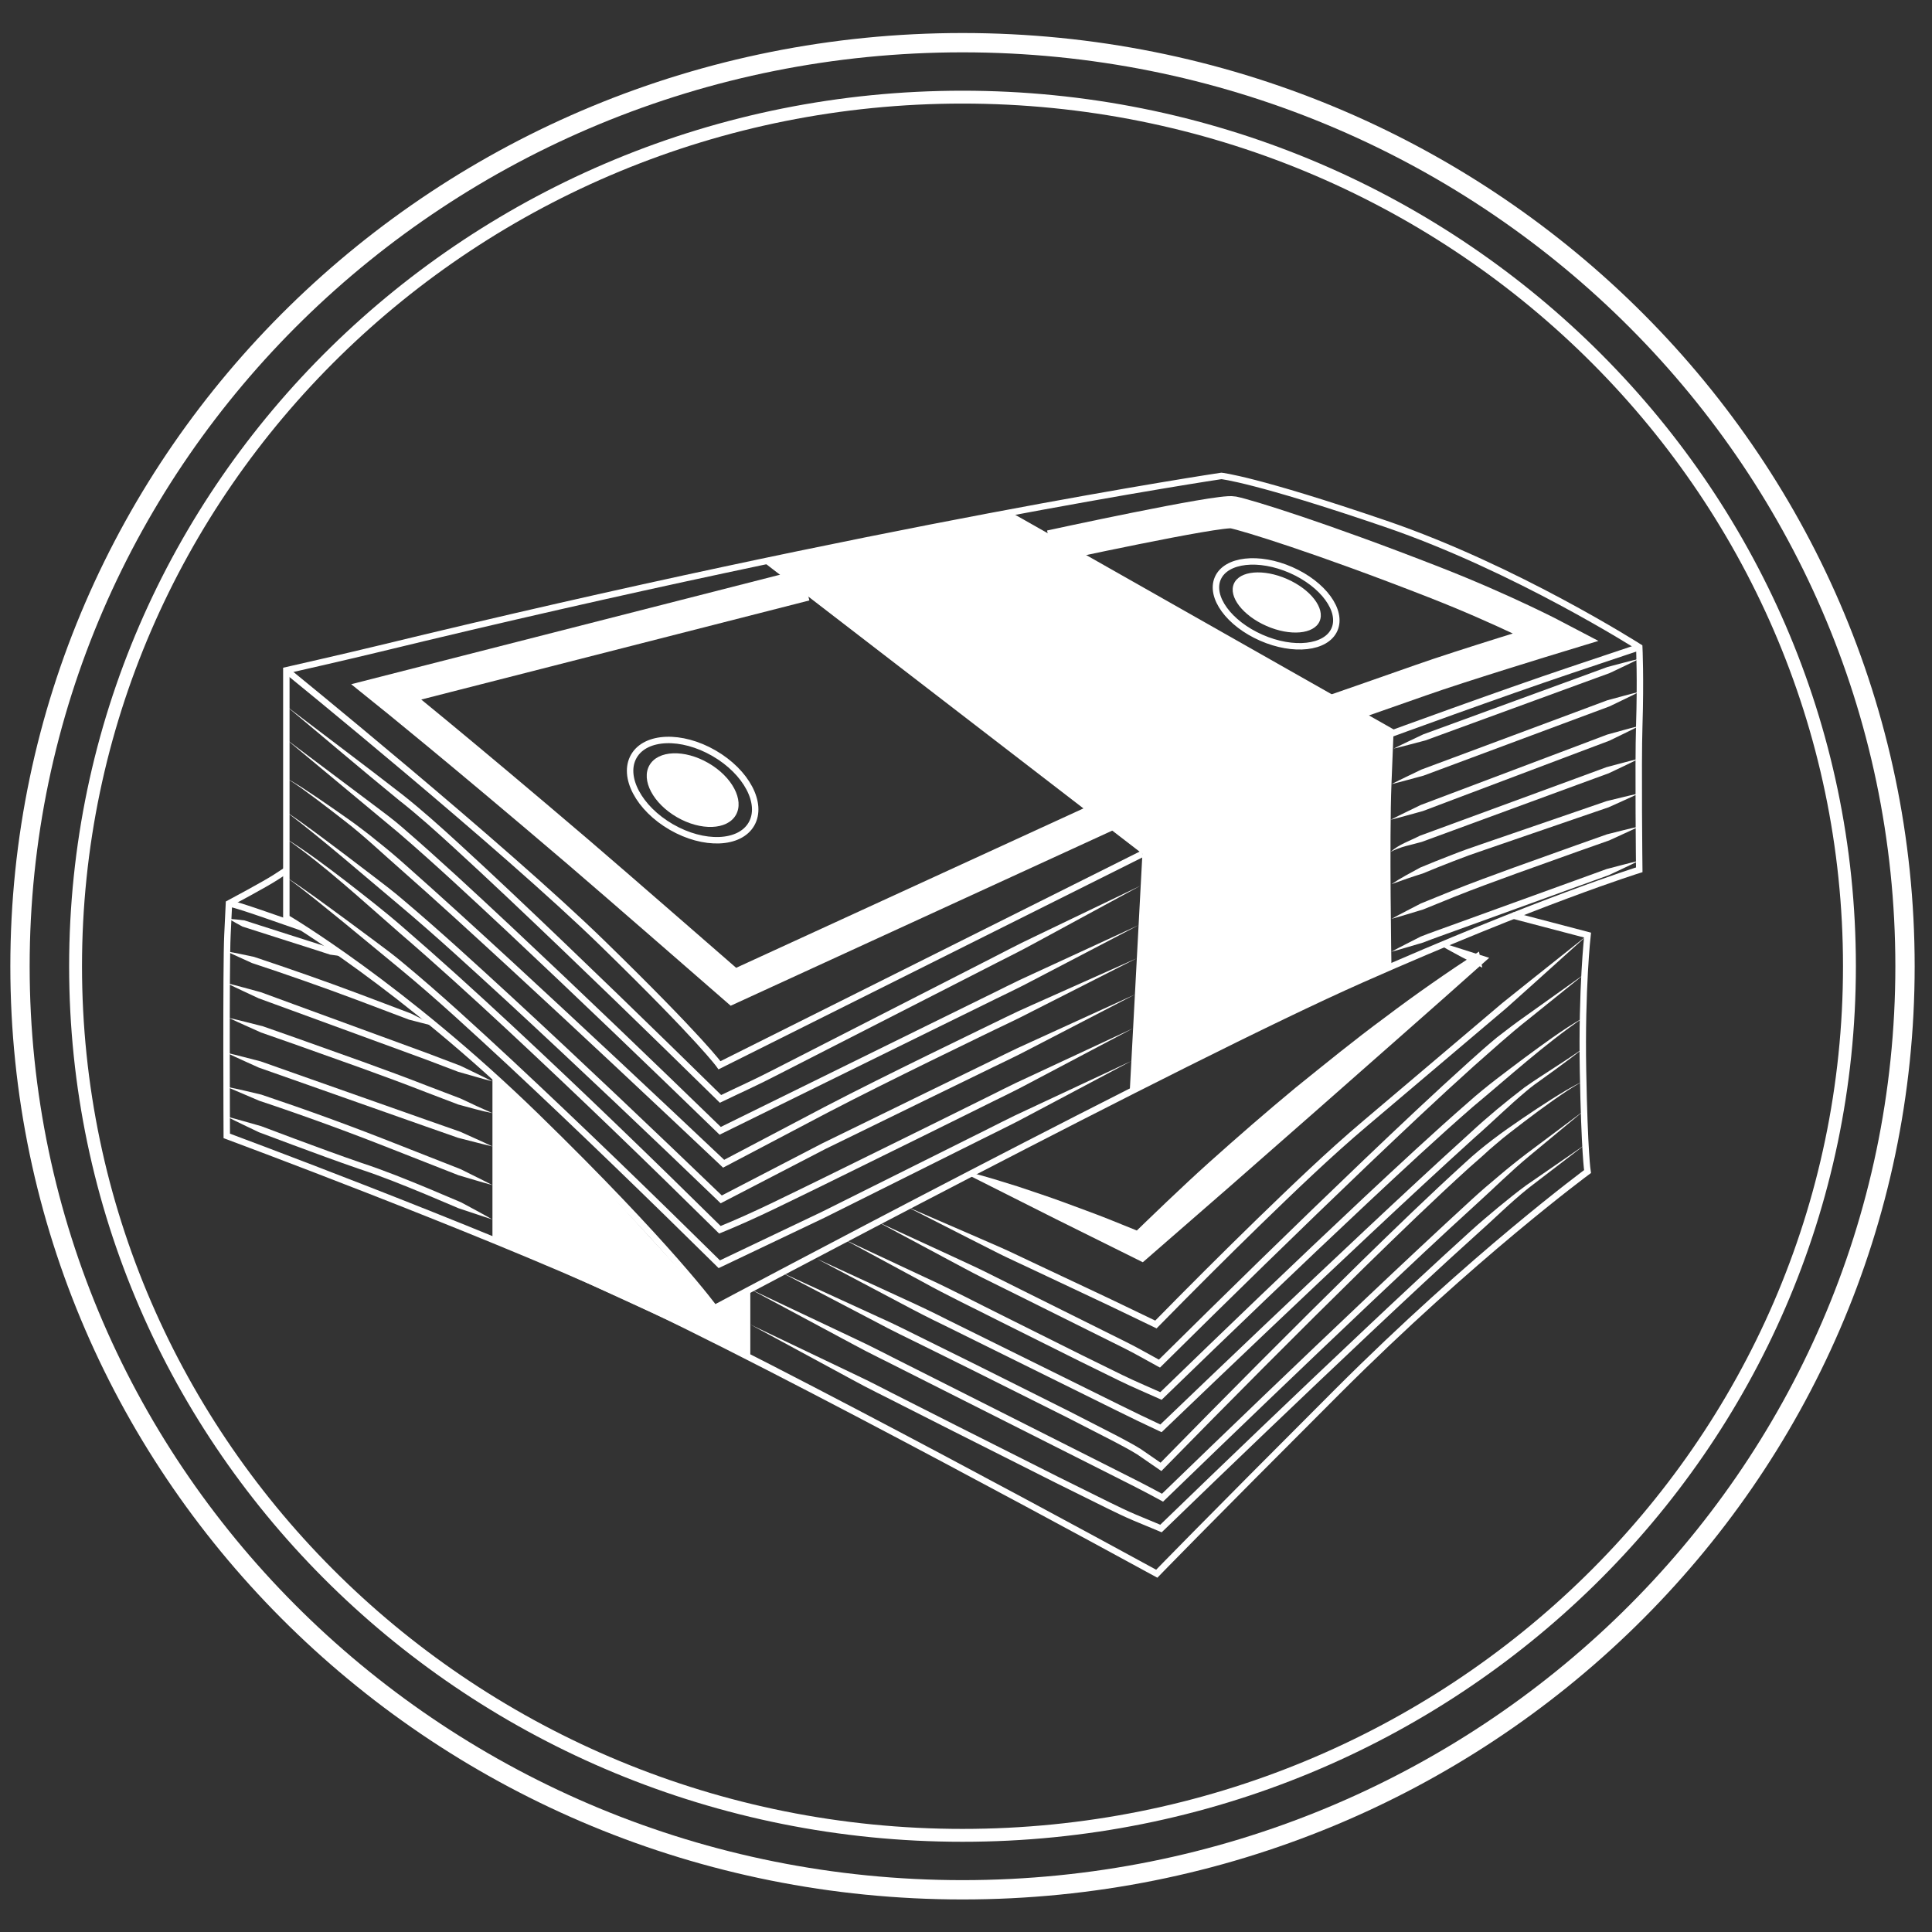 <?xml version="1.0" encoding="UTF-8" standalone="no"?>
<!-- Created with Inkscape (http://www.inkscape.org/) -->

<svg
   xmlns:dc="http://purl.org/dc/elements/1.1/"
   xmlns:cc="http://creativecommons.org/ns#"
   xmlns:rdf="http://www.w3.org/1999/02/22-rdf-syntax-ns#"
   xmlns:svg="http://www.w3.org/2000/svg"
   xmlns="http://www.w3.org/2000/svg"
   xmlns:sodipodi="http://sodipodi.sourceforge.net/DTD/sodipodi-0.dtd"
   xmlns:inkscape="http://www.inkscape.org/namespaces/inkscape"
   version="1.1"
   id="svg592"
   xml:space="preserve"
   width="400"
   height="400"
   viewBox="0 0 400 400"
   sodipodi:docname="Sorten-Piktogramm (weis-300x300px).svg"
   inkscape:version="0.92.1 r15371"><rect x="0" y="0" width="400" height="400" fill="#333333" stroke="none"/><defs
     id="defs596"><clipPath
       clipPathUnits="userSpaceOnUse"
       id="clipPath608"><path
         d="M 0,300 H 300 V 0 H 0 Z"
         id="path606"
         inkscape:connector-curvature="0" /></clipPath></defs><sodipodi:namedview
     pagecolor="#ffffff"
     bordercolor="#666666"
     borderopacity="1"
     objecttolerance="10"
     gridtolerance="10"
     guidetolerance="10"
     inkscape:pageopacity="0"
     inkscape:pageshadow="2"
     inkscape:window-width="828"
     inkscape:window-height="480"
     id="namedview594"
     showgrid="false"
     inkscape:zoom="0.59"
     inkscape:cx="200"
     inkscape:cy="200"
     inkscape:window-x="0"
     inkscape:window-y="0"
     inkscape:window-maximized="0"
     inkscape:current-layer="g600" /><g
     id="g600"
     inkscape:groupmode="layer"
     inkscape:label="Sorten-Piktogramm (weis-300x300px)"
     transform="matrix(1.333,0,0,-1.333,0,400)"><g
       id="g602"><g
         id="g604"
         clip-path="url(#clipPath608)"><g
           id="g610"
           transform="translate(3.106,150)"><path
             d="m 0,0 c 0,79.223 65.541,143.446 146.389,143.446 80.848,0 146.389,-64.223 146.389,-143.446 0,-79.223 -65.541,-143.445 -146.389,-143.445 C 65.541,-143.445 0,-79.223 0,0 Z"
             style="fill:none;stroke:#ffffff;stroke-width:3;stroke-linecap:butt;stroke-linejoin:miter;stroke-miterlimit:10;stroke-dasharray:none;stroke-opacity:1"
             id="path612"
             inkscape:connector-curvature="0" /></g><g
           id="g614"
           transform="translate(11.737,150)"><path
             d="m 0,0 c 0,74.551 61.676,134.987 137.757,134.987 76.082,0 137.758,-60.436 137.758,-134.987 0,-74.552 -61.676,-134.987 -137.758,-134.987 C 61.676,-134.987 0,-74.552 0,0 Z"
             style="fill:none;stroke:#ffffff;stroke-width:2;stroke-linecap:butt;stroke-linejoin:miter;stroke-miterlimit:10;stroke-dasharray:none;stroke-opacity:1"
             id="path616"
             inkscape:connector-curvature="0" /></g><g
           id="g618"
           transform="translate(254.606,199.558)"><path
             d="m 0,0 c 0,0 -19.151,12.235 -39.367,19.151 -20.215,6.916 -25.535,7.448 -25.535,7.448 0,0 -52.672,-7.86 -130.913,-26.861 -5.034,-1.223 -14.318,-3.331 -14.318,-3.331 v -38.433 c 0,0 18.088,-10.64 38.835,-30.856 20.747,-20.215 27.663,-29.791 27.663,-29.791 0,0 72.881,38.835 100.544,51.07 C -15.428,-39.367 0,-34.579 0,-34.579 c 0,0 -0.188,16.471 0,22.343 C 0.236,-4.869 0,0 0,0 Z"
             style="fill:none;stroke:#ffffff;stroke-width:1;stroke-linecap:butt;stroke-linejoin:miter;stroke-miterlimit:10;stroke-dasharray:none;stroke-opacity:1"
             id="path620"
             inkscape:connector-curvature="0" /></g><g
           id="g622"
           transform="translate(118.51,212.835)"><path
             d="m 0,0 58.926,-45.373 -1.971,-37.013 40.654,19.523 c 0,0 -0.342,19.809 0,28.309 l 0.341,8.5 L 38.501,7.66 Z"
             style="fill:#ffffff;fill-opacity:1;fill-rule:nonzero;stroke:none"
             id="path624"
             inkscape:connector-curvature="0" /></g><g
           id="g626"
           transform="translate(215.628,185.95)"><path
             d="m 0,0 c 0,0 17.552,6.423 28.265,10.015 l 10.713,3.593"
             style="fill:none;stroke:#ffffff;stroke-width:1;stroke-linecap:butt;stroke-linejoin:miter;stroke-miterlimit:10;stroke-dasharray:none;stroke-opacity:1"
             id="path628"
             inkscape:connector-curvature="0" /></g><g
           id="g630"
           transform="translate(254.606,197.751)"><path
             d="m 0,0 c -1.518,-0.778 -3.063,-1.48 -4.596,-2.217 l -4.769,-1.74 -9.536,-3.487 -9.536,-3.487 -4.769,-1.744 c -1.647,-0.423 -3.28,-0.883 -4.94,-1.274 1.52,0.772 3.065,1.474 4.597,2.214 l 4.768,1.743 9.536,3.487 9.537,3.487 4.767,1.747 C -3.296,-0.845 -1.662,-0.384 0,0"
             style="fill:#ffffff;fill-opacity:1;fill-rule:nonzero;stroke:none"
             id="path632"
             inkscape:connector-curvature="0" /></g><g
           id="g634"
           transform="translate(254.606,192.619)"><path
             d="m 0,0 c -1.53,-0.794 -3.09,-1.512 -4.636,-2.265 l -4.811,-1.788 -9.622,-3.585 -9.621,-3.584 -4.811,-1.792 c -1.663,-0.44 -3.312,-0.916 -4.985,-1.324 1.532,0.788 3.09,1.506 4.635,2.261 l 4.811,1.792 9.622,3.585 9.621,3.584 4.81,1.796 C -3.326,-0.878 -1.678,-0.401 0,0"
             style="fill:#ffffff;fill-opacity:1;fill-rule:nonzero;stroke:none"
             id="path636"
             inkscape:connector-curvature="0" /></g><g
           id="g638"
           transform="translate(254.606,187.322)"><path
             d="m 0,0 c -1.535,-0.804 -3.099,-1.531 -4.648,-2.293 l -4.829,-1.818 -9.652,-3.643 -9.652,-3.643 -4.826,-1.822 c -1.669,-0.45 -3.324,-0.936 -5.003,-1.354 1.537,0.797 3.1,1.525 4.649,2.289 l 4.826,1.822 9.653,3.643 9.653,3.644 4.824,1.825 C -3.338,-0.897 -1.684,-0.411 0,0"
             style="fill:#ffffff;fill-opacity:1;fill-rule:nonzero;stroke:none"
             id="path640"
             inkscape:connector-curvature="0" /></g><g
           id="g642"
           transform="translate(254.529,182.222)"><path
             d="m 0,0 c -1.539,-0.789 -3.107,-1.502 -4.663,-2.25 l -4.84,-1.772 -9.676,-3.554 -9.675,-3.554 -4.839,-1.777 c -1.657,-0.479 -3.352,-0.734 -4.869,-1.567 1.299,1.182 3.033,1.73 4.551,2.516 l 4.834,1.775 9.668,3.551 9.668,3.55 4.832,1.779 C -3.341,-0.866 -1.685,-0.395 0,0"
             style="fill:#ffffff;fill-opacity:1;fill-rule:nonzero;stroke:none"
             id="path644"
             inkscape:connector-curvature="0" /></g><g
           id="g646"
           transform="translate(254.524,176.828)"><path
             d="m 0,0 c -1.548,-0.753 -3.119,-1.43 -4.678,-2.14 l -4.836,-1.658 -9.67,-3.324 -4.835,-1.661 c -1.618,-0.54 -3.218,-1.119 -4.801,-1.743 -1.587,-0.614 -3.168,-1.244 -4.735,-1.901 -1.631,-0.506 -3.241,-1.061 -4.85,-1.653 1.429,0.956 2.953,1.755 4.463,2.575 1.579,0.663 3.167,1.296 4.761,1.911 1.591,0.628 3.198,1.208 4.816,1.749 l 4.842,1.664 9.683,3.328 4.84,1.668 c 1.667,0.398 3.321,0.831 5,1.185"
             style="fill:#ffffff;fill-opacity:1;fill-rule:nonzero;stroke:none"
             id="path648"
             inkscape:connector-curvature="0" /></g><g
           id="g650"
           transform="translate(254.606,171.712)"><path
             d="m 0,0 c -1.548,-0.762 -3.12,-1.45 -4.68,-2.174 l -4.842,-1.706 -9.665,-3.464 c -3.213,-1.172 -6.435,-2.342 -9.595,-3.609 l -4.76,-1.933 c -1.65,-0.489 -3.285,-1.014 -4.944,-1.47 1.511,0.833 3.048,1.597 4.57,2.397 l 4.756,1.932 c 3.195,1.281 6.412,2.448 9.631,3.623 l 9.673,3.466 4.841,1.715 C -3.345,-0.811 -1.686,-0.366 0,0"
             style="fill:#ffffff;fill-opacity:1;fill-rule:nonzero;stroke:none"
             id="path652"
             inkscape:connector-curvature="0" /></g><g
           id="g654"
           transform="translate(254.524,166.368)"><path
             d="m 0,0 c -1.535,-0.779 -3.096,-1.481 -4.643,-2.217 l -4.812,-1.739 -9.621,-3.485 -9.622,-3.485 c -1.6,-0.592 -3.216,-1.137 -4.802,-1.767 -1.647,-0.476 -3.28,-0.988 -4.94,-1.432 1.509,0.82 3.047,1.572 4.57,2.36 1.586,0.631 3.205,1.177 4.806,1.769 l 9.632,3.49 9.632,3.488 4.815,1.748 C -3.323,-0.844 -1.675,-0.383 0,0"
             style="fill:#ffffff;fill-opacity:1;fill-rule:nonzero;stroke:none"
             id="path656"
             inkscape:connector-curvature="0" /></g><g
           id="g658"
           transform="translate(182.331,169.788)"><path
             d="m 0,0 c 2.382,1.505 4.864,2.839 7.379,4.104 2.513,1.273 5.089,2.419 7.702,3.48 2.624,1.042 5.289,1.957 7.978,2.785 2.691,0.813 5.397,1.637 8.188,2.065 C 29.9,12.028 28.576,11.568 27.26,11.08 25.937,10.617 24.619,10.135 23.307,9.64 20.683,8.643 18.041,7.708 15.452,6.656 12.851,5.627 10.281,4.512 7.703,3.411 6.415,2.858 5.132,2.291 3.854,1.709 Z"
             style="fill:#ffffff;fill-opacity:1;fill-rule:nonzero;stroke:none"
             id="path660"
             inkscape:connector-curvature="0" /></g><g
           id="g662"
           transform="translate(44.473,195.965)"><path
             d="M 0,0 C 0,0 33.666,-27.343 49.121,-42.411 64.575,-57.479 67.28,-61.344 67.28,-61.344 l 65.684,32.842"
             style="fill:none;stroke:#ffffff;stroke-width:1;stroke-linecap:butt;stroke-linejoin:miter;stroke-miterlimit:10;stroke-dasharray:none;stroke-opacity:1"
             id="path664"
             inkscape:connector-curvature="0" /></g><g
           id="g666"
           transform="translate(177.173,162.524)"><path
             d="m 0,0 -16.092,-8.734 c -2.67,-1.483 -5.42,-2.803 -8.128,-4.209 l -8.15,-4.166 -16.299,-8.332 -8.15,-4.166 c -2.71,-1.406 -5.482,-2.64 -8.221,-3.967 l -0.322,-0.156 -0.252,0.247 c -10.824,10.62 -21.699,21.194 -32.719,31.608 -2.76,2.597 -5.524,5.191 -8.323,7.742 -2.802,2.558 -5.594,5.09 -8.579,7.424 -5.869,4.795 -11.636,9.722 -17.465,14.582 6.027,-4.6 12.116,-9.133 18.104,-13.797 2.975,-2.359 5.82,-4.911 8.614,-7.47 2.806,-2.558 5.572,-5.154 8.335,-7.754 11.029,-10.423 21.905,-20.998 32.734,-31.623 l -0.574,0.091 c 2.75,1.333 5.554,2.582 8.258,3.985 l 8.143,4.163 16.286,8.325 8.143,4.163 c 2.722,1.37 5.403,2.827 8.164,4.12 z"
             style="fill:#ffffff;fill-opacity:1;fill-rule:nonzero;stroke:none"
             id="path668"
             inkscape:connector-curvature="0" /></g><g
           id="g670"
           transform="translate(176.846,156.382)"><path
             d="m 0,0 -16.05,-8.386 c -2.659,-1.427 -5.402,-2.687 -8.101,-4.035 l -8.124,-3.99 -32.488,-15.979 -0.319,-0.157 -0.253,0.246 c -10.863,10.538 -21.78,21.026 -32.814,31.382 -5.529,5.161 -11.057,10.339 -16.781,15.259 l -17.443,14.519 9.082,-6.82 4.537,-3.406 c 1.501,-1.132 3.054,-2.271 4.48,-3.523 5.741,-4.965 11.277,-10.128 16.809,-15.299 11.042,-10.364 21.959,-20.852 32.827,-31.396 l -0.572,0.089 32.491,15.98 8.124,3.992 c 2.717,1.313 5.391,2.712 8.148,3.946 z"
             style="fill:#ffffff;fill-opacity:1;fill-rule:nonzero;stroke:none"
             id="path672"
             inkscape:connector-curvature="0" /></g><g
           id="g674"
           transform="translate(176.572,151.244)"><path
             d="m 0,0 -15.984,-8.115 c -2.644,-1.393 -5.369,-2.619 -8.047,-3.938 l -8.054,-3.924 c -5.359,-2.633 -10.713,-5.282 -16.004,-8.035 l -15.858,-8.348 -0.316,-0.167 -0.26,0.246 c -10.979,10.373 -22,20.706 -33.106,30.943 -5.559,5.111 -11.122,10.22 -16.786,15.206 -2.844,2.484 -5.56,5.092 -8.541,7.396 -1.488,1.162 -2.982,2.317 -4.492,3.449 -1.524,1.109 -3.005,2.297 -4.652,3.217 1.694,-0.84 3.235,-1.955 4.814,-2.99 1.566,-1.058 3.117,-2.139 4.662,-3.227 0.779,-0.534 1.537,-1.103 2.293,-1.681 0.767,-0.566 1.504,-1.159 2.237,-1.757 1.482,-1.181 2.941,-2.384 4.347,-3.649 5.662,-5.012 11.237,-10.111 16.796,-15.229 11.111,-10.241 22.132,-20.574 33.115,-30.951 l -0.577,0.079 15.86,8.35 c 5.308,2.76 10.664,5.411 16.028,8.045 l 8.057,3.927 c 2.697,1.286 5.355,2.653 8.096,3.847 z"
             style="fill:#ffffff;fill-opacity:1;fill-rule:nonzero;stroke:none"
             id="path676"
             inkscape:connector-curvature="0" /></g><g
           id="g678"
           transform="translate(176.273,145.612)"><path
             d="m 0,0 -15.919,-8.254 c -2.637,-1.407 -5.356,-2.645 -8.033,-3.971 l -8.056,-3.923 -16.104,-7.866 -15.891,-8.241 -0.338,-0.176 -0.259,0.249 c -10.871,10.458 -21.809,20.854 -32.888,31.088 -5.556,5.096 -11.102,10.218 -16.865,15.057 -5.772,4.83 -11.452,9.824 -17.447,14.398 3.136,-2.102 6.13,-4.408 9.151,-6.67 l 4.505,-3.43 c 1.499,-1.146 3.004,-2.286 4.44,-3.523 5.78,-4.882 11.334,-9.99 16.893,-15.096 11.089,-10.244 22.028,-20.64 32.906,-31.104 l -0.597,0.073 15.936,8.266 16.111,7.869 8.06,3.927 c 2.695,1.291 5.347,2.671 8.083,3.88 z"
             style="fill:#ffffff;fill-opacity:1;fill-rule:nonzero;stroke:none"
             id="path680"
             inkscape:connector-curvature="0" /></g><g
           id="g682"
           transform="translate(175.992,140.361)"><path
             d="m 0,0 -15.79,-8.34 c -2.615,-1.425 -5.316,-2.675 -7.975,-4.012 l -8,-3.958 -16.017,-7.888 c -5.337,-2.59 -10.689,-5.316 -16.199,-7.553 l -0.314,-0.128 -0.236,0.233 c -10.755,10.625 -21.635,21.136 -32.701,31.436 -5.541,5.143 -11.125,10.235 -16.855,15.161 -5.695,4.956 -11.242,10.125 -17.433,14.476 3.229,-1.977 6.24,-4.289 9.252,-6.58 2.986,-2.328 5.988,-4.643 8.842,-7.132 5.727,-4.95 11.331,-10.042 16.874,-15.193 11.079,-10.311 21.96,-20.823 32.726,-31.459 l -0.549,0.105 c 5.522,2.242 10.785,4.928 16.153,7.532 l 16.014,7.887 8,3.957 c 2.675,1.304 5.305,2.696 8.021,3.916 z"
             style="fill:#ffffff;fill-opacity:1;fill-rule:nonzero;stroke:none"
             id="path684"
             inkscape:connector-curvature="0" /></g><g
           id="g686"
           transform="translate(175.722,135.284)"><path
             d="m 0,0 -15.765,-8.367 c -2.611,-1.428 -5.307,-2.686 -7.961,-4.03 l -7.984,-3.984 -15.969,-7.969 -16.108,-7.671 -0.317,-0.151 -0.25,0.247 c -10.708,10.565 -21.509,21.045 -32.504,31.306 -5.516,5.108 -11.035,10.23 -16.82,15.003 l -8.702,7.172 c -2.928,2.36 -5.811,4.784 -8.869,6.973 3.166,-2.038 6.168,-4.319 9.211,-6.532 l 4.535,-3.366 c 1.509,-1.123 3.024,-2.242 4.467,-3.466 5.81,-4.822 11.338,-9.933 16.859,-15.052 11.009,-10.273 21.81,-20.755 32.527,-31.328 l -0.567,0.097 16.108,7.672 15.961,7.964 7.98,3.982 c 2.669,1.31 5.294,2.708 8.004,3.935 z"
             style="fill:#ffffff;fill-opacity:1;fill-rule:nonzero;stroke:none"
             id="path688"
             inkscape:connector-curvature="0" /></g><g
           id="g690"
           transform="translate(125.093,209.239)"><path
             d="m 0,0 -65.084,-16.62 c 0,0 10.968,-8.817 29.778,-24.871 5.254,-4.485 24.126,-20.937 24.126,-20.937 l 58.323,26.769"
             style="fill:none;stroke:#ffffff;stroke-width:5;stroke-linecap:butt;stroke-linejoin:miter;stroke-miterlimit:10;stroke-dasharray:none;stroke-opacity:1"
             id="path692"
             inkscape:connector-curvature="0" /></g><g
           id="g694"
           transform="translate(163.158,215.234)"><path
             d="M 0,0 C 0,0 26.178,5.695 28.352,5.261 30.524,4.827 41.898,1.332 59.65,-5.606 c 10.9,-4.259 18.911,-8.477 18.911,-8.477 0,0 -14.637,-4.455 -21.083,-6.738 -5.974,-2.116 -13.88,-4.847 -13.88,-4.847"
             style="fill:none;stroke:#ffffff;stroke-width:5;stroke-linecap:butt;stroke-linejoin:miter;stroke-miterlimit:10;stroke-dasharray:none;stroke-opacity:1"
             id="path696"
             inkscape:connector-curvature="0" /></g><g
           id="g698"
           transform="translate(110.014,181.567)"><path
             d="m 0,0 c 3.704,-2.139 5.618,-5.757 4.275,-8.083 -1.343,-2.326 -5.434,-2.478 -9.138,-0.339 -3.704,2.138 -5.618,5.757 -4.275,8.083 C -7.795,1.986 -3.704,2.138 0,0"
             style="fill:#ffffff;fill-opacity:1;fill-rule:nonzero;stroke:none"
             id="path700"
             inkscape:connector-curvature="0" /></g><g
           id="g702"
           transform="translate(110.892,183.089)"><path
             d="m 0,0 c 5.043,-2.911 7.649,-7.838 5.821,-11.005 -1.828,-3.166 -7.399,-3.373 -12.441,-0.462 -5.043,2.912 -7.649,7.839 -5.82,11.005 C -10.612,2.705 -5.042,2.912 0,0 Z"
             style="fill:none;stroke:#ffffff;stroke-width:1;stroke-linecap:butt;stroke-linejoin:miter;stroke-miterlimit:10;stroke-dasharray:none;stroke-opacity:1"
             id="path704"
             inkscape:connector-curvature="0" /></g><g
           id="g706"
           transform="translate(199.903,210.144)"><path
             d="M 0,0 C 3.675,-1.614 5.937,-4.555 5.053,-6.567 4.168,-8.581 0.473,-8.903 -3.202,-7.289 -6.877,-5.675 -9.139,-2.735 -8.254,-0.722 -7.37,1.291 -3.675,1.614 0,0"
             style="fill:#ffffff;fill-opacity:1;fill-rule:nonzero;stroke:none"
             id="path708"
             inkscape:connector-curvature="0" /></g><g
           id="g710"
           transform="translate(200.517,211.54)"><path
             d="m 0,0 c 5.003,-2.198 8.024,-6.333 6.749,-9.236 -1.275,-2.903 -6.364,-3.475 -11.367,-1.277 -5.003,2.198 -8.025,6.333 -6.749,9.236 C -10.093,1.626 -5.003,2.198 0,0 Z"
             style="fill:none;stroke:#ffffff;stroke-width:1;stroke-linecap:butt;stroke-linejoin:miter;stroke-miterlimit:10;stroke-dasharray:none;stroke-opacity:1"
             id="path712"
             inkscape:connector-curvature="0" /></g><g
           id="g714"
           transform="translate(234.878,157.907)"><path
             d="m 0,0 11.694,-3.067 c 0,0 -0.935,-8.23 -0.701,-21.077 0.234,-12.846 0.701,-15.653 0.701,-15.653 0,0 -17.779,-13.101 -38.834,-34.155 -21.053,-21.055 -28.072,-28.307 -28.072,-28.307 0,0 -59.889,32.751 -83.049,43.279 -23.16,10.527 -61.396,24.723 -61.396,24.723 0,0 -0.13,26.278 0.104,31.19 l 0.234,4.911 c 0,0 5.59,2.977 7.252,4.062 l 1.662,1.085"
             style="fill:none;stroke:#ffffff;stroke-width:1;stroke-linecap:butt;stroke-linejoin:miter;stroke-miterlimit:10;stroke-dasharray:none;stroke-opacity:1"
             id="path716"
             inkscape:connector-curvature="0" /></g><g
           id="g718"
           transform="translate(140.879,112.636)"><path
             d="m 0,0 9.813,-4.253 4.903,-2.138 c 1.629,-0.721 3.223,-1.519 4.84,-2.268 l 9.672,-4.556 c 3.229,-1.509 6.427,-3.078 9.643,-4.614 l -0.574,-0.102 c 5.278,5.378 10.603,10.702 16.001,15.96 5.411,5.242 10.83,10.478 16.607,15.36 l 17.232,14.597 4.306,3.652 4.41,3.53 8.84,7.036 L 97.301,34.64 93.093,30.871 88.782,27.222 71.545,12.619 C 65.817,7.78 60.396,2.545 54.995,-2.688 49.605,-7.937 44.281,-13.26 39.012,-18.629 l -0.251,-0.256 -0.323,0.155 c -3.215,1.536 -6.415,3.105 -9.643,4.613 l -9.669,4.554 c -1.606,0.77 -3.236,1.491 -4.83,2.288 l -4.769,2.417 z"
             style="fill:#ffffff;fill-opacity:1;fill-rule:nonzero;stroke:none"
             id="path720"
             inkscape:connector-curvature="0" /></g><g
           id="g722"
           transform="translate(150.769,117.947)"><path
             d="m 0,0 c 2.463,-0.628 4.864,-1.384 7.266,-2.137 2.377,-0.804 4.768,-1.58 7.115,-2.444 2.339,-0.882 4.702,-1.713 7.02,-2.637 l 6.938,-2.803 -4.166,-0.548 c 4.244,4.109 8.485,8.219 12.869,12.166 4.396,3.934 8.843,7.809 13.39,11.571 4.597,3.705 9.166,7.441 13.934,10.951 4.717,3.568 9.592,6.956 14.581,10.212 l 0.509,-2.49 -3.149,1.609 c -1.038,0.574 -2.087,1.112 -3.114,1.716 l 0.155,0.475 6.66,-2.113 0.521,-0.165 -0.412,-0.368 C 71.321,25.132 62.432,17.374 53.594,9.559 l -13.299,-11.674 -13.347,-11.62 -0.216,-0.188 -0.253,0.126 -13.368,6.638 -13.332,6.711 z"
             style="fill:#ffffff;fill-opacity:1;fill-rule:nonzero;stroke:none"
             id="path724"
             inkscape:connector-curvature="0" /></g><g
           id="g726"
           transform="translate(35.559,159.751)"><path
             d="m 0,0 c 0,0 0.375,0.075 5.864,-1.832 l 5.49,-1.908"
             style="fill:none;stroke:#ffffff;stroke-width:1;stroke-linecap:butt;stroke-linejoin:miter;stroke-miterlimit:10;stroke-dasharray:none;stroke-opacity:1"
             id="path728"
             inkscape:connector-curvature="0" /></g><g
           id="g730"
           transform="translate(35.559,157.362)"><path
             d="m 0,0 c 0.821,-0.045 1.623,-0.145 2.424,-0.247 l 2.266,-0.73 4.535,-1.451 4.541,-1.446 2.274,-0.74 c 0.697,-0.421 1.427,-0.785 2.069,-1.309 -0.797,0.149 -1.588,0.261 -2.389,0.362 l -2.257,0.734 -4.539,1.445 -4.54,1.453 -2.271,0.723 C 1.402,-0.824 0.691,-0.44 0,0"
             style="fill:#ffffff;fill-opacity:1;fill-rule:nonzero;stroke:none"
             id="path732"
             inkscape:connector-curvature="0" /></g><g
           id="g734"
           transform="translate(35.185,152.312)"><path
             d="m 0,0 c 1.437,-0.235 2.849,-0.562 4.271,-0.858 l 4.102,-1.383 c 2.73,-0.932 5.453,-1.888 8.167,-2.872 2.714,-0.981 5.414,-2.006 8.108,-3.027 l 4.043,-1.531 c 1.289,-0.668 2.591,-1.299 3.867,-1.999 -1.419,0.32 -2.813,0.711 -4.221,1.063 l -4.044,1.531 c -2.696,1.024 -5.387,2.044 -8.094,3.023 -2.707,0.981 -5.425,1.935 -8.15,2.866 L 3.954,-1.814 C 2.639,-1.206 1.31,-0.635 0,0"
             style="fill:#ffffff;fill-opacity:1;fill-rule:nonzero;stroke:none"
             id="path736"
             inkscape:connector-curvature="0" /></g><g
           id="g738"
           transform="translate(35.185,147.383)"><path
             d="m 0,0 c 1.795,-0.434 3.563,-0.944 5.342,-1.42 l 5.166,-1.895 10.336,-3.785 10.336,-3.784 5.155,-1.958 c 1.658,-0.811 3.328,-1.586 4.966,-2.428 -1.791,0.466 -3.551,0.999 -5.322,1.494 l -5.135,1.951 -10.339,3.785 -10.339,3.785 -5.17,1.889 C 3.329,-1.58 1.65,-0.828 0,0"
             style="fill:#ffffff;fill-opacity:1;fill-rule:nonzero;stroke:none"
             id="path740"
             inkscape:connector-curvature="0" /></g><g
           id="g742"
           transform="translate(35.559,141.972)"><path
             d="m 0,0 c 1.782,-0.394 3.538,-0.868 5.305,-1.309 l 5.133,-1.804 10.252,-3.656 c 3.411,-1.235 6.823,-2.485 10.204,-3.808 l 5.077,-1.937 c 1.64,-0.784 3.286,-1.547 4.956,-2.274 -1.797,0.343 -3.544,0.867 -5.306,1.337 l -5.089,1.941 c -3.373,1.321 -6.773,2.567 -10.182,3.801 L 10.106,-4.057 4.973,-2.261 C 3.315,-1.507 1.645,-0.79 0,0"
             style="fill:#ffffff;fill-opacity:1;fill-rule:nonzero;stroke:none"
             id="path744"
             inkscape:connector-curvature="0" /></g><g
           id="g746"
           transform="translate(35.186,136.561)"><path
             d="m 0,0 c 1.791,-0.409 3.554,-0.895 5.329,-1.346 l 5.16,-1.825 10.323,-3.642 10.322,-3.642 5.166,-1.811 c 1.666,-0.762 3.345,-1.487 5,-2.282 -1.789,0.412 -3.553,0.895 -5.331,1.339 l -5.165,1.81 -10.325,3.642 -10.323,3.643 -5.163,1.818 C 3.328,-1.533 1.65,-0.805 0,0"
             style="fill:#ffffff;fill-opacity:1;fill-rule:nonzero;stroke:none"
             id="path748"
             inkscape:connector-curvature="0" /></g><g
           id="g750"
           transform="translate(35.194,131.272)"><path
             d="m 0,0 c 1.815,-0.342 3.602,-0.79 5.397,-1.213 l 5.215,-1.785 c 3.469,-1.212 6.921,-2.469 10.355,-3.775 3.439,-1.306 6.844,-2.673 10.251,-4.002 l 5.112,-2.009 c 1.65,-0.828 3.315,-1.621 4.962,-2.486 -1.77,0.478 -3.521,1.028 -5.287,1.541 l -5.134,2.015 c -3.43,1.338 -6.836,2.706 -10.259,4.006 -3.425,1.304 -6.87,2.557 -10.33,3.766 -1.73,0.604 -3.463,1.2 -5.203,1.773 z"
             style="fill:#ffffff;fill-opacity:1;fill-rule:nonzero;stroke:none"
             id="path752"
             inkscape:connector-curvature="0" /></g><g
           id="g754"
           transform="translate(35.209,126.656)"><path
             d="m 0,0 c 1.798,-0.463 3.569,-0.997 5.353,-1.494 l 5.179,-1.946 c 3.458,-1.283 6.919,-2.564 10.398,-3.76 3.52,-1.153 6.957,-2.555 10.368,-3.964 l 5.104,-2.16 c 1.629,-0.885 3.271,-1.739 4.875,-2.674 l -5.271,1.756 -5.091,2.154 c -3.409,1.408 -6.811,2.797 -10.308,3.942 -3.501,1.203 -6.961,2.485 -10.423,3.769 l -5.187,1.94 C 3.329,-1.63 1.648,-0.855 0,0"
             style="fill:#ffffff;fill-opacity:1;fill-rule:nonzero;stroke:none"
             id="path756"
             inkscape:connector-curvature="0" /></g><g
           id="g758"
           transform="translate(136.358,110.272)"><path
             d="m 0,0 11.119,-5.127 c 1.847,-0.869 3.717,-1.694 5.545,-2.6 l 5.476,-2.736 10.96,-5.456 5.479,-2.728 c 1.831,-0.901 3.587,-1.941 5.385,-2.905 l -0.593,-0.084 c 10.625,10.514 21.306,20.967 32.11,31.297 5.412,5.156 10.839,10.295 16.404,15.299 1.386,1.253 2.791,2.497 4.233,3.692 1.484,1.16 2.984,2.295 4.511,3.366 l 9.13,6.508 -8.73,-7.037 C 98.088,29.177 95.361,26.684 92.552,24.215 87.004,19.227 81.578,14.09 76.172,8.938 65.374,-1.386 54.694,-11.838 44.075,-22.345 l -0.262,-0.26 -0.331,0.176 c -1.796,0.964 -3.554,2.005 -5.383,2.905 l -5.475,2.724 -10.948,5.451 -5.479,2.716 c -1.822,0.913 -3.604,1.905 -5.408,2.854 z"
             style="fill:#ffffff;fill-opacity:1;fill-rule:nonzero;stroke:none"
             id="path760"
             inkscape:connector-curvature="0" /></g><g
           id="g762"
           transform="translate(131.156,107.546)"><path
             d="m 0,0 12.421,-5.818 c 4.165,-1.891 8.201,-4.037 12.299,-6.06 l 12.266,-6.121 6.148,-3.02 c 2.033,-0.995 4.15,-1.878 6.233,-2.815 l -0.551,-0.099 c 10.546,10.225 21.139,20.396 31.851,30.448 5.367,5.015 10.735,10.026 16.284,14.861 2.756,2.459 5.721,4.624 8.659,6.838 2.963,2.171 5.911,4.39 9.106,6.212 C 108.665,30.273 103.229,25.291 97.605,20.618 92.081,15.807 86.712,10.795 81.35,5.785 70.646,-4.26 60.054,-14.431 49.513,-24.649 l -0.244,-0.237 -0.307,0.138 c -2.085,0.936 -4.188,1.814 -6.261,2.828 l -6.159,3.024 -12.27,6.124 c -4.073,2.073 -8.206,4.03 -12.206,6.249 z"
             style="fill:#ffffff;fill-opacity:1;fill-rule:nonzero;stroke:none"
             id="path764"
             inkscape:connector-curvature="0" /></g><g
           id="g766"
           transform="translate(126.936,104.531)"><path
             d="m 0,0 13.52,-6.223 c 2.257,-1.027 4.498,-2.089 6.706,-3.217 l 6.667,-3.296 13.336,-6.592 c 4.452,-2.183 8.868,-4.439 13.369,-6.524 l -0.559,-0.091 c 10.644,10.209 21.331,20.373 32.085,30.466 5.38,5.044 10.779,10.069 16.249,15.023 2.705,2.513 5.549,4.861 8.503,7.119 3.039,2.135 6.209,3.99 9.209,6.145 -1.427,-1.169 -2.916,-2.262 -4.402,-3.355 l -2.242,-1.621 c -0.758,-0.53 -1.502,-1.073 -2.193,-1.661 -2.813,-2.337 -5.434,-4.947 -8.206,-7.369 C 96.583,13.858 91.186,8.836 85.808,3.794 75.058,-6.296 64.373,-16.459 53.731,-26.664 l -0.247,-0.236 -0.314,0.144 c -4.5,2.085 -8.919,4.342 -13.373,6.526 l -13.339,6.593 -6.67,3.298 c -2.238,1.069 -4.443,2.205 -6.632,3.375 z"
             style="fill:#ffffff;fill-opacity:1;fill-rule:nonzero;stroke:none"
             id="path768"
             inkscape:connector-curvature="0" /></g><g
           id="g770"
           transform="translate(121.411,102.417)"><path
             d="m 0,0 15.056,-6.905 c 2.527,-1.117 4.979,-2.384 7.456,-3.601 l 7.421,-3.673 14.812,-7.407 7.373,-3.782 c 1.221,-0.657 2.445,-1.281 3.666,-2.046 l 3.409,-2.349 -0.641,-0.062 c 10.386,10.602 20.84,21.136 31.434,31.531 5.31,5.188 10.64,10.353 16.143,15.352 2.722,2.534 5.768,4.755 8.834,6.828 1.536,1.045 3.082,2.077 4.652,3.069 1.577,0.977 3.15,1.983 4.846,2.741 -1.652,-0.842 -3.166,-1.925 -4.687,-2.979 -1.513,-1.07 -3,-2.176 -4.475,-3.296 -1.457,-1.139 -2.972,-2.233 -4.347,-3.448 -0.707,-0.585 -1.397,-1.193 -2.071,-1.829 L 106.8,16.312 C 101.315,11.339 95.991,6.173 90.687,0.992 80.1,-9.396 69.647,-19.928 59.268,-30.523 l -0.295,-0.301 -0.347,0.238 -3.409,2.349 c -1.12,0.699 -2.354,1.334 -3.564,1.983 l -7.359,3.775 -14.806,7.404 -7.419,3.673 c -2.471,1.226 -4.968,2.402 -7.395,3.72 z"
             style="fill:#ffffff;fill-opacity:1;fill-rule:nonzero;stroke:none"
             id="path772"
             inkscape:connector-curvature="0" /></g><g
           id="g774"
           transform="translate(116.536,99.839)"><path
             d="m 0,0 16.223,-7.673 c 2.717,-1.254 5.352,-2.668 8.031,-3.997 l 8.01,-4.038 16.019,-8.078 8.009,-4.039 c 2.672,-1.343 5.348,-2.678 7.968,-4.118 l -0.584,-0.081 c 10.655,10.305 21.343,20.573 32.108,30.764 5.384,5.094 10.787,10.168 16.255,15.179 1.366,1.255 2.77,2.466 4.201,3.652 1.411,1.2 2.869,2.371 4.344,3.495 l 8.902,6.663 -8.559,-7.098 c -2.84,-2.359 -5.461,-4.978 -8.206,-7.461 C 107.245,8.188 101.857,3.101 96.471,-1.986 85.711,-12.173 75.023,-22.44 64.373,-32.743 L 64.107,-33 l -0.319,0.176 c -2.621,1.44 -5.295,2.775 -7.966,4.117 l -8.006,4.037 -16.014,8.074 -8.007,4.037 c -2.659,1.364 -5.363,2.642 -7.985,4.08 z"
             style="fill:#ffffff;fill-opacity:1;fill-rule:nonzero;stroke:none"
             id="path776"
             inkscape:connector-curvature="0" /></g><g
           id="g778"
           transform="translate(116.536,94.356)"><path
             d="m 0,0 16.075,-7.678 c 2.695,-1.249 5.306,-2.662 7.962,-3.987 l 7.943,-4.023 15.904,-8.008 7.975,-3.951 c 1.341,-0.648 2.651,-1.299 4.008,-1.868 l 4.11,-1.712 -0.54,-0.102 c 10.664,10.312 21.372,20.576 32.17,30.751 5.399,5.086 10.821,10.147 16.321,15.133 1.374,1.25 2.797,2.443 4.226,3.631 1.437,1.178 2.877,2.356 4.39,3.456 l 9.16,6.322 -8.829,-6.769 c -2.874,-2.299 -5.497,-4.943 -8.268,-7.391 C 107.1,8.846 101.693,3.772 96.292,-1.307 85.5,-11.476 74.792,-21.738 64.133,-32.047 l -0.237,-0.229 -0.304,0.127 -4.109,1.711 c -1.382,0.579 -2.732,1.249 -4.063,1.892 l -7.983,3.955 -15.908,8.011 -7.945,4.023 c -2.638,1.36 -5.32,2.635 -7.917,4.076 z"
             style="fill:#ffffff;fill-opacity:1;fill-rule:nonzero;stroke:none"
             id="path780"
             inkscape:connector-curvature="0" /></g><g
           id="g782"
           transform="translate(76.486,133.081)"><path
             d="m 0,0 v -25.535 l 40.05,-18.376 v 10.725 l -5.566,-3.01 c 0,0 -22.681,25.17 -28.583,30.682 z"
             style="fill:#ffffff;fill-opacity:1;fill-rule:nonzero;stroke:none"
             id="path784"
             inkscape:connector-curvature="0" /></g></g></g></g></svg>